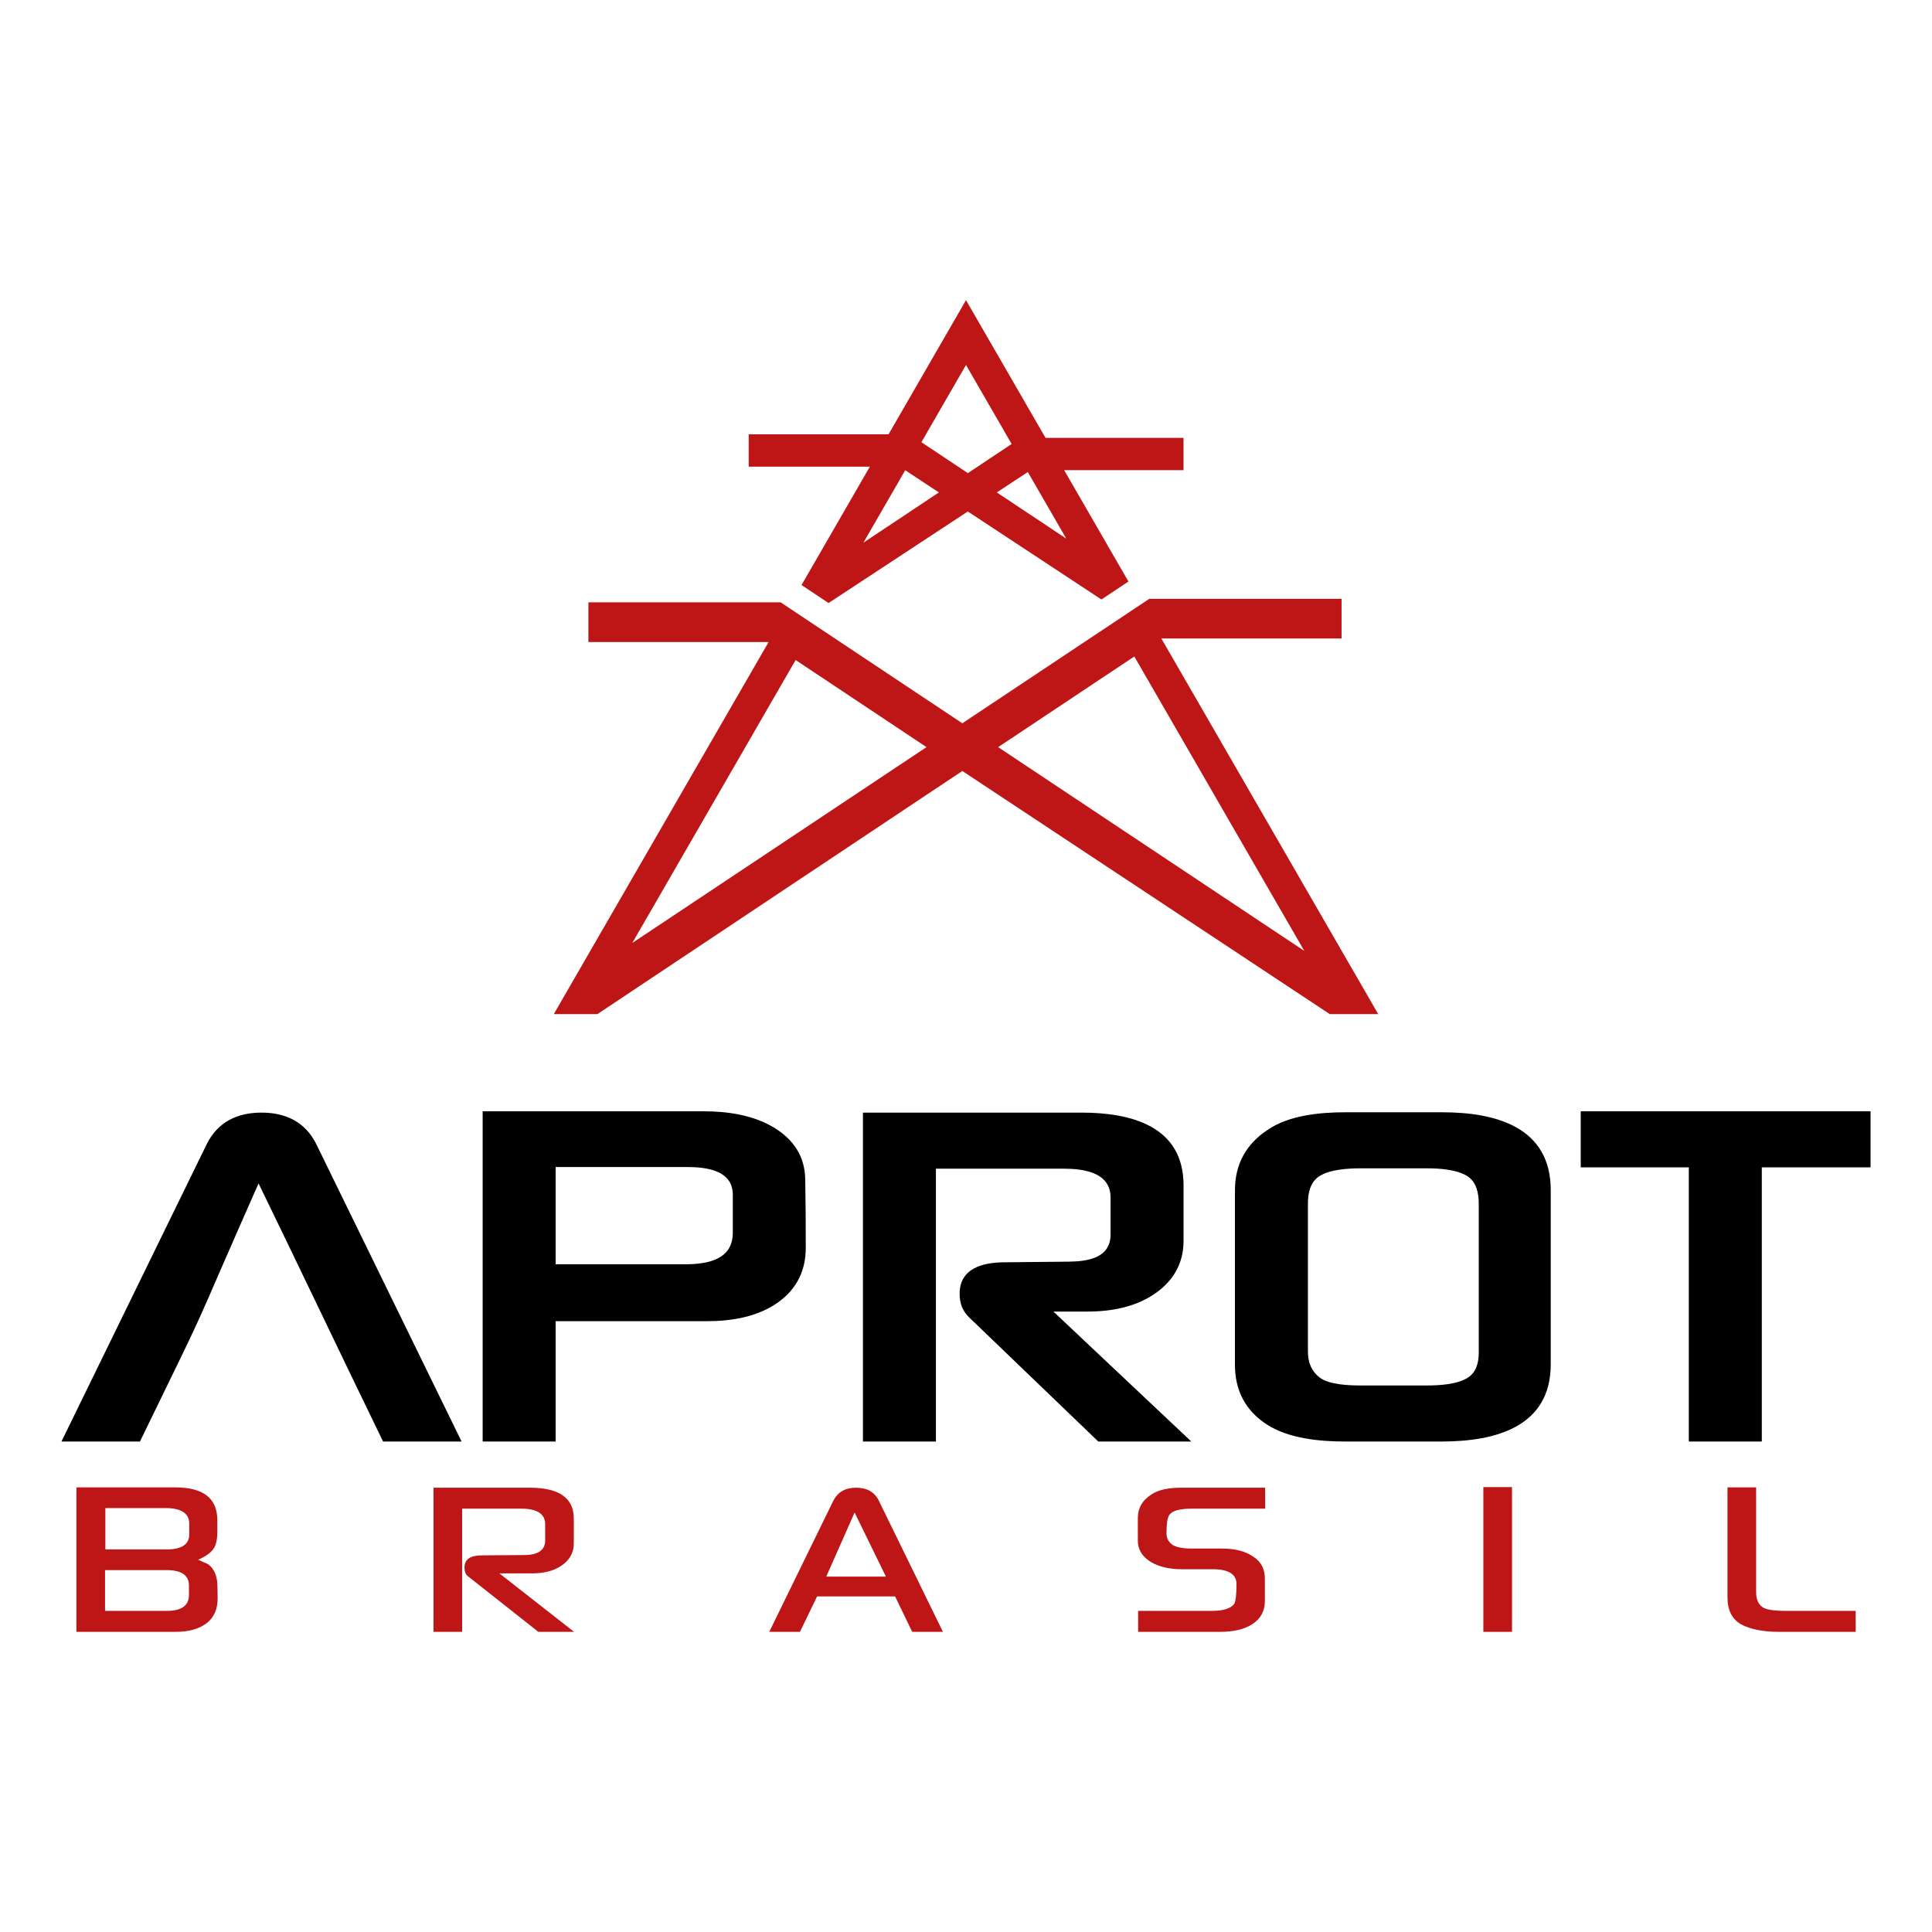 <svg xmlns="http://www.w3.org/2000/svg" xmlns:xlink="http://www.w3.org/1999/xlink" xmlns:inkscape="http://www.inkscape.org/namespaces/inkscape" version="1.1" width="500" height="500" viewBox="0 0 500 500">
<defs>
<clipPath id="clip_0">
<path transform="matrix(1,0,0,-1,0,500)" d="M0 500H500V0H0Z"/>
</clipPath>
</defs>
<g inkscape:groupmode="layer" inkscape:label="Camada 1">
<path transform="matrix(1,0,0,-1,198.916,166.158)" d="M0 0-55.596-96.293H-44.307L50.134-33.372 145.227-96.293H157.763L101.642 .915H148.28V11.19H98.533L50.134-21.027 3.108 10.277H-46.639V0ZM94.646-3.742 97.16-8.098 138.638-79.937 59.405-27.198ZM-35.279-77.881 5.008-8.098 6.994-4.656 40.86-27.198ZM51.084 88.481 31.038 53.759H-5.155V45.388H26.203L8.517 14.749 15.51 10.092 51.556 33.787 86.13 11.007 93.125 15.664 76.49 44.477H107.38V52.844H71.66ZM24.535 25.718 35.353 44.459 44.066 38.72ZM59.063 38.721 67.084 43.997 77.036 26.76ZM62.895 51.255 51.567 43.713 39.543 51.716 51.084 71.708Z" fill="#be1616" fill-rule="evenodd"/>
<g clip-path="url(#clip_0)">
<path transform="matrix(1,0,0,-1,66.913,306.254)" d="M0 0C-3.469-7.852-6.919-15.709-10.347-23.58-12.026-27.443-13.689-31.323-15.434-35.159-16.975-38.553-18.593-41.914-20.218-45.272-23.585-52.23-26.979-59.176-30.36-66.13L-30.689-66.811H-51.008L-13.395 10.186C-10.525 15.918-5.483 18.312 .766 18.312 7.019 18.312 12.06 15.918 14.932 10.175L52.544-66.811H32.225L31.895-66.13C21.197-44.117 10.7-22.014 0 0M76.883-35.67V-66.811H57.997V18.651H115.181C121.406 18.651 128.038 17.693 133.441 14.406 138.4 11.387 141.372 7.035 141.479 1.134 141.589-4.805 141.62-10.749 141.62-16.69 141.62-22.513 139.317-27.258 134.596-30.691 129.282-34.557 122.432-35.67 115.999-35.67ZM175.303 3.804V-66.811H156.415V18.312H212.92C225.869 18.312 239.39 14.819 239.39-.526V-14.854C239.39-20.511 236.933-24.967 232.363-28.265 227.168-32.014 220.708-33.183 214.42-33.183H205.718L241.392-66.811H217.324L183.898-34.683C182.164-33.016 181.438-30.976 181.438-28.588 181.438-22.018 187.321-20.485 192.834-20.429L209.688-20.259C214.634-20.21 220.502-19.302 220.502-13.214V-3.693C220.502 2.967 213.368 3.804 208.147 3.804ZM334.419-46.812C334.419-63.159 319.892-66.811 306.143-66.811H281.221C274.713-66.811 266.664-66.06 261.044-62.466 255.431-58.872 252.69-53.628 252.69-46.981V-1.772C252.69 4.952 255.586 10.199 261.181 13.861 266.657 17.637 274.753 18.398 281.221 18.398H306.311C320.184 18.398 334.419 14.595 334.419-1.772ZM389.041 4.144V-66.811H370.153V4.144H342.18V18.651H417.183V4.144ZM76.883 4.23V-20.938H110.377C116.123-20.938 122.735-19.805 122.735-12.791V-2.928C122.735 3.458 115.781 4.23 110.801 4.23ZM315.786-43.817V-5.247C315.786-2.644 315.246 .259 312.932 1.804 310.23 3.611 305.557 3.89 302.413 3.89H285.119C281.946 3.89 277.188 3.617 274.455 1.802 272.124 .254 271.575-2.625 271.575-5.247V-43.507C271.575-46.33 272.491-48.701 274.791-50.373 277.27-52.106 282.208-52.303 285.119-52.303H302.413C305.551-52.303 310.139-52.044 312.88-50.338 315.174-48.911 315.786-46.375 315.786-43.817" fill-rule="evenodd"/>
<path transform="matrix(1,0,0,-1,56.318,413.759)" d="M0 0C0-2.677-.917-4.741-2.675-6.194-4.664-7.799-7.416-8.564-10.932-8.564H-36.544V28.821H-10.932C-3.669 28.821-.077 25.992-.077 20.335V17.276C-.077 15.442-.381 14.065-.917 13.149-1.605 12.002-2.981 11.008-5.045 10.091-4.51 9.861-3.669 9.48-2.599 9.021-1.3 8.179-.458 6.728-.152 4.738-.077 4.204 0 2.599 0 0M-7.339 16.666V19.417C-7.339 22.094-9.403 23.469-13.455 23.469H-29.051V12.766H-13.225C-9.327 12.766-7.339 14.065-7.339 16.666M-7.416 .992V3.439C-7.416 6.039-9.327 7.414-13.149 7.414H-29.128V-3.136H-13.149C-9.327-3.136-7.416-1.758-7.416 .992" fill="#be1616" fill-rule="evenodd"/>
<path transform="matrix(1,0,0,-1,148.576,422.324)" d="M0 0H-9.251L-27.446 14.373C-28.056 14.832-28.364 15.597-28.364 16.667-28.364 18.808-26.834 19.801-23.777 19.801L-12.919 19.879C-9.326 19.879-7.492 21.178-7.492 23.623V27.905C-7.492 30.504-9.556 31.881-13.609 31.881H-28.975V0H-36.39V37.309H-11.468C-3.899 37.309-.076 34.633-.076 29.359V22.86C-.076 20.566-1.07 18.731-3.058 17.28-4.969 15.902-7.568 15.137-10.78 15.137H-19.341Z" fill="#be1616" fill-rule="evenodd"/>
<path transform="matrix(1,0,0,-1,244.031,422.324)" d="M0 0H-7.951L-12.385 9.176H-32.568L-37.001 0H-44.953L-28.362 33.946C-27.217 36.163-25.304 37.309-22.475 37.309-19.647 37.309-17.66 36.163-16.589 33.946ZM-14.754 14.297-22.859 30.887-30.198 14.297Z" fill="#be1616" fill-rule="evenodd"/>
<path transform="matrix(1,0,0,-1,327.422,390.442)" d="M0 0H-19.037C-22.171 0-24.084-.535-24.846-1.683-25.306-2.369-25.535-3.976-25.535-6.422-25.535-7.721-24.925-8.792-23.777-9.48-22.782-10.014-21.253-10.322-19.037-10.322H-11.163C-7.8-10.322-5.122-11.008-3.136-12.385-1.07-13.686-.077-15.596-.077-18.043V-23.93C-.077-26.453-1.148-28.441-3.212-29.817-5.276-31.192-8.103-31.881-11.697-31.881H-32.875V-26.453H-13.839C-10.703-26.453-8.715-25.764-7.95-24.541-7.645-23.93-7.416-22.247-7.416-19.494-7.416-16.973-9.48-15.674-13.61-15.674H-21.483C-24.77-15.674-27.447-15.06-29.511-13.837-31.805-12.462-32.951-10.627-32.951-8.258V-2.447C-32.951 .229-31.727 2.294-29.205 3.823-27.523 4.894-24.999 5.428-21.636 5.428H0Z" fill="#be1616" fill-rule="evenodd"/>
<path transform="matrix(1,0,0,-1,0,500)" d="M391.305 77.677H383.889V115.139H391.305Z" fill="#be1616" fill-rule="evenodd"/>
<path transform="matrix(1,0,0,-1,480.25,422.324)" d="M0 0H-19.725C-24.084 0-27.371 .689-29.741 1.989-32.034 3.364-33.18 5.657-33.18 8.946V37.385H-25.764V10.245C-25.764 8.334-25.154 7.035-23.93 6.27-23.012 5.734-21.026 5.428-18.043 5.428H0Z" fill="#be1616" fill-rule="evenodd"/>
</g>
</g>
</svg>
